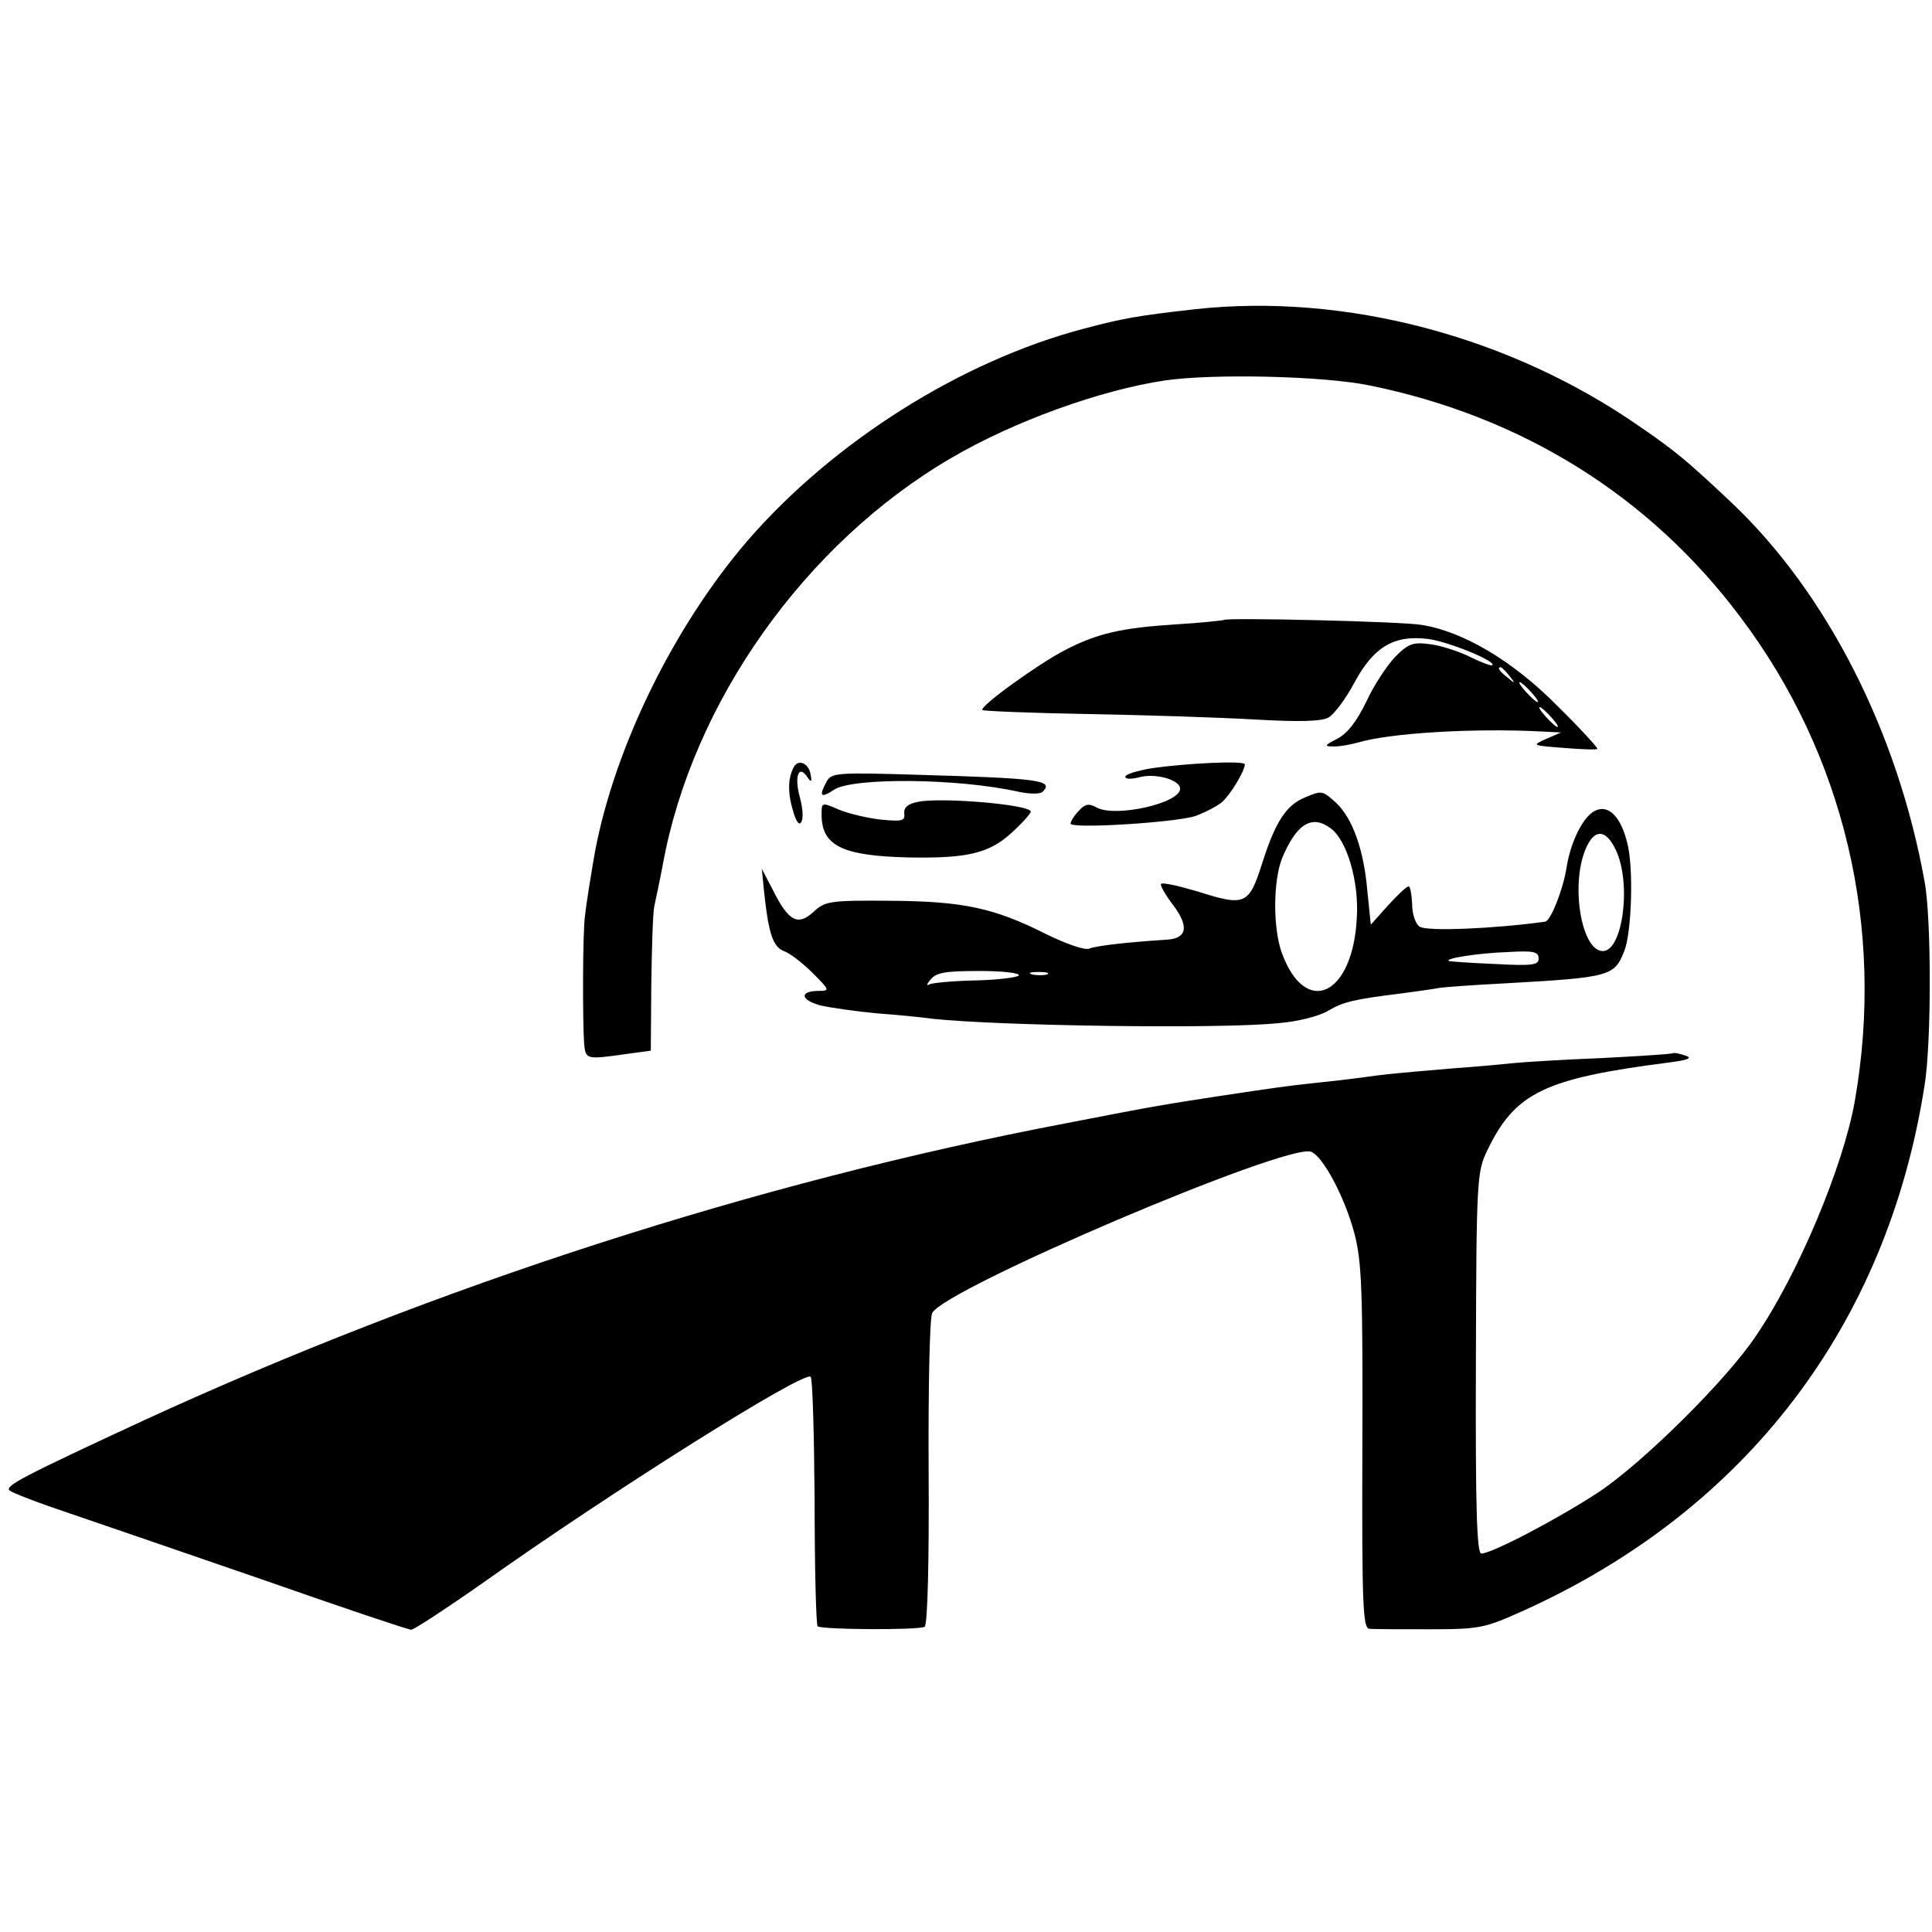 <?xml version="1.0" standalone="no"?>
<!DOCTYPE svg PUBLIC "-//W3C//DTD SVG 20010904//EN"
 "http://www.w3.org/TR/2001/REC-SVG-20010904/DTD/svg10.dtd">
<svg version="1.0" xmlns="http://www.w3.org/2000/svg"
 width="388pt" height="388pt" viewBox="0 0 388 388"
 preserveAspectRatio="xMidYMid meet">
<g transform="translate(0,388) scale(0.1,-0.1)"
fill="#000000" stroke="none">
<path d="M2400 3259 c-115 -13 -144 -18 -223 -39 -247 -65 -503 -227 -675
-425 -148 -172 -267 -414 -307 -625 -5 -28 -17 -100 -20 -128 -5 -31 -5 -212
-2 -257 3 -33 4 -33 83 -22 l51 7 1 133 c1 72 3 143 6 157 3 14 11 51 17 83
59 326 286 646 579 817 126 74 301 137 430 156 97 14 318 9 410 -10 306 -62
563 -222 745 -465 209 -277 291 -625 230 -972 -23 -131 -114 -348 -198 -471
-59 -89 -228 -256 -317 -315 -79 -52 -214 -123 -235 -123 -9 0 -12 87 -11 382
1 371 2 384 23 428 56 116 115 144 363 176 40 5 50 9 35 14 -11 4 -22 6 -25 5
-3 -2 -68 -6 -145 -10 -77 -3 -156 -8 -175 -10 -19 -2 -71 -7 -115 -10 -132
-11 -148 -13 -190 -19 -22 -3 -65 -8 -95 -11 -56 -6 -77 -9 -190 -26 -110 -17
-120 -18 -310 -55 -620 -118 -1265 -327 -1850 -596 -244 -113 -280 -132 -271
-141 5 -5 60 -26 123 -47 62 -21 239 -82 393 -135 154 -54 285 -98 291 -98 5
0 71 43 145 95 255 181 644 426 657 413 4 -4 7 -117 8 -251 0 -134 3 -247 6
-250 7 -7 204 -8 215 -1 6 4 9 137 8 309 -1 167 2 311 7 321 25 49 713 342
761 324 24 -9 68 -92 87 -164 15 -57 17 -116 16 -430 -1 -316 1 -363 14 -364
8 -1 63 -1 121 -1 101 0 110 2 190 38 446 202 729 573 804 1054 14 84 14 337
0 410 -54 300 -196 579 -387 760 -85 80 -110 102 -183 152 -262 183 -594 270
-895 237z"/>
<path d="M2458 2635 c-2 -1 -46 -6 -98 -9 -108 -7 -156 -18 -220 -51 -53 -27
-174 -114 -167 -121 2 -2 98 -6 213 -8 115 -2 266 -7 335 -11 88 -5 132 -4
147 4 11 6 35 38 52 70 38 71 79 96 146 88 39 -4 140 -45 131 -53 -1 -2 -21 5
-43 16 -22 11 -58 23 -80 26 -36 5 -45 2 -72 -25 -16 -17 -43 -57 -58 -90 -20
-41 -38 -64 -59 -75 -24 -12 -26 -15 -10 -15 11 -1 35 3 53 8 64 19 232 29
367 22 l40 -2 -30 -13 c-29 -13 -29 -13 35 -18 36 -3 67 -4 68 -2 2 1 -34 41
-81 87 -89 90 -189 149 -272 162 -40 7 -391 15 -397 10z m573 -112 c13 -16 12
-17 -3 -4 -17 13 -22 21 -14 21 2 0 10 -8 17 -17z m44 -33 c10 -11 16 -20 13
-20 -3 0 -13 9 -23 20 -10 11 -16 20 -13 20 3 0 13 -9 23 -20z m40 -50 c10
-11 16 -20 13 -20 -3 0 -13 9 -23 20 -10 11 -16 20 -13 20 3 0 13 -9 23 -20z"/>
<path d="M1595 2341 c-12 -21 -14 -50 -3 -87 6 -23 13 -33 17 -25 5 7 3 30 -3
51 -11 41 -2 65 15 40 8 -12 10 -11 7 4 -3 22 -23 32 -33 17z"/>
<path d="M2312 2337 c-29 -5 -52 -12 -52 -17 0 -5 12 -5 28 -1 32 9 82 -5 82
-23 0 -29 -129 -58 -167 -38 -16 9 -24 8 -37 -7 -9 -9 -16 -21 -16 -25 0 -11
208 2 250 15 19 7 43 19 54 28 17 15 46 63 46 76 0 8 -121 2 -188 -8z"/>
<path d="M1660 2310 c-16 -29 -12 -34 15 -16 38 25 250 23 370 -4 24 -5 44 -5
49 0 23 23 -6 27 -251 34 -162 5 -174 4 -183 -14z"/>
<path d="M2622 2279 c-38 -15 -60 -48 -86 -129 -28 -88 -34 -91 -132 -60 -37
11 -69 18 -72 15 -3 -2 7 -20 22 -40 34 -44 31 -69 -9 -72 -78 -5 -142 -12
-157 -18 -9 -4 -46 9 -87 29 -105 53 -167 66 -314 67 -121 1 -130 -1 -153 -22
-31 -29 -50 -20 -81 42 l-23 44 4 -41 c9 -88 18 -115 40 -124 12 -4 38 -24 58
-44 34 -34 35 -36 13 -36 -40 0 -38 -18 2 -29 21 -5 72 -12 113 -16 41 -3 92
-8 113 -11 128 -14 571 -21 692 -9 40 3 84 14 102 25 31 18 51 23 148 35 28 4
61 8 75 11 14 2 72 6 130 9 213 12 222 14 242 65 15 37 19 169 6 217 -13 54
-39 79 -66 64 -23 -12 -48 -62 -56 -114 -7 -44 -32 -107 -43 -108 -100 -14
-238 -20 -252 -10 -8 5 -15 25 -15 45 -1 20 -4 36 -7 36 -4 0 -22 -17 -42 -39
l-34 -38 -7 68 c-7 83 -30 146 -63 177 -27 24 -28 25 -61 11z m51 -63 c32 -24
56 -105 52 -177 -7 -158 -103 -204 -151 -72 -18 51 -17 145 1 190 29 69 60 88
98 59z m572 -43 c32 -67 14 -203 -26 -203 -43 0 -65 132 -35 204 17 42 41 42
61 -1z m-155 -218 c0 -13 -12 -15 -87 -11 -49 2 -90 5 -93 6 -11 5 59 16 118
18 51 3 62 1 62 -13z m-1044 -34 c-3 -4 -42 -9 -88 -10 -45 -1 -87 -5 -92 -8
-6 -4 -5 1 3 10 11 14 31 17 98 17 46 0 82 -4 79 -9z m57 2 c-7 -2 -21 -2 -30
0 -10 3 -4 5 12 5 17 0 24 -2 18 -5z"/>
<path d="M1845 2270 c-21 -4 -30 -11 -29 -23 2 -16 -4 -17 -47 -13 -27 3 -65
12 -84 20 -35 15 -35 15 -35 -10 0 -63 42 -83 176 -86 116 -2 160 8 205 49 22
20 39 39 39 43 0 14 -176 29 -225 20z"/>
</g>
</svg>
